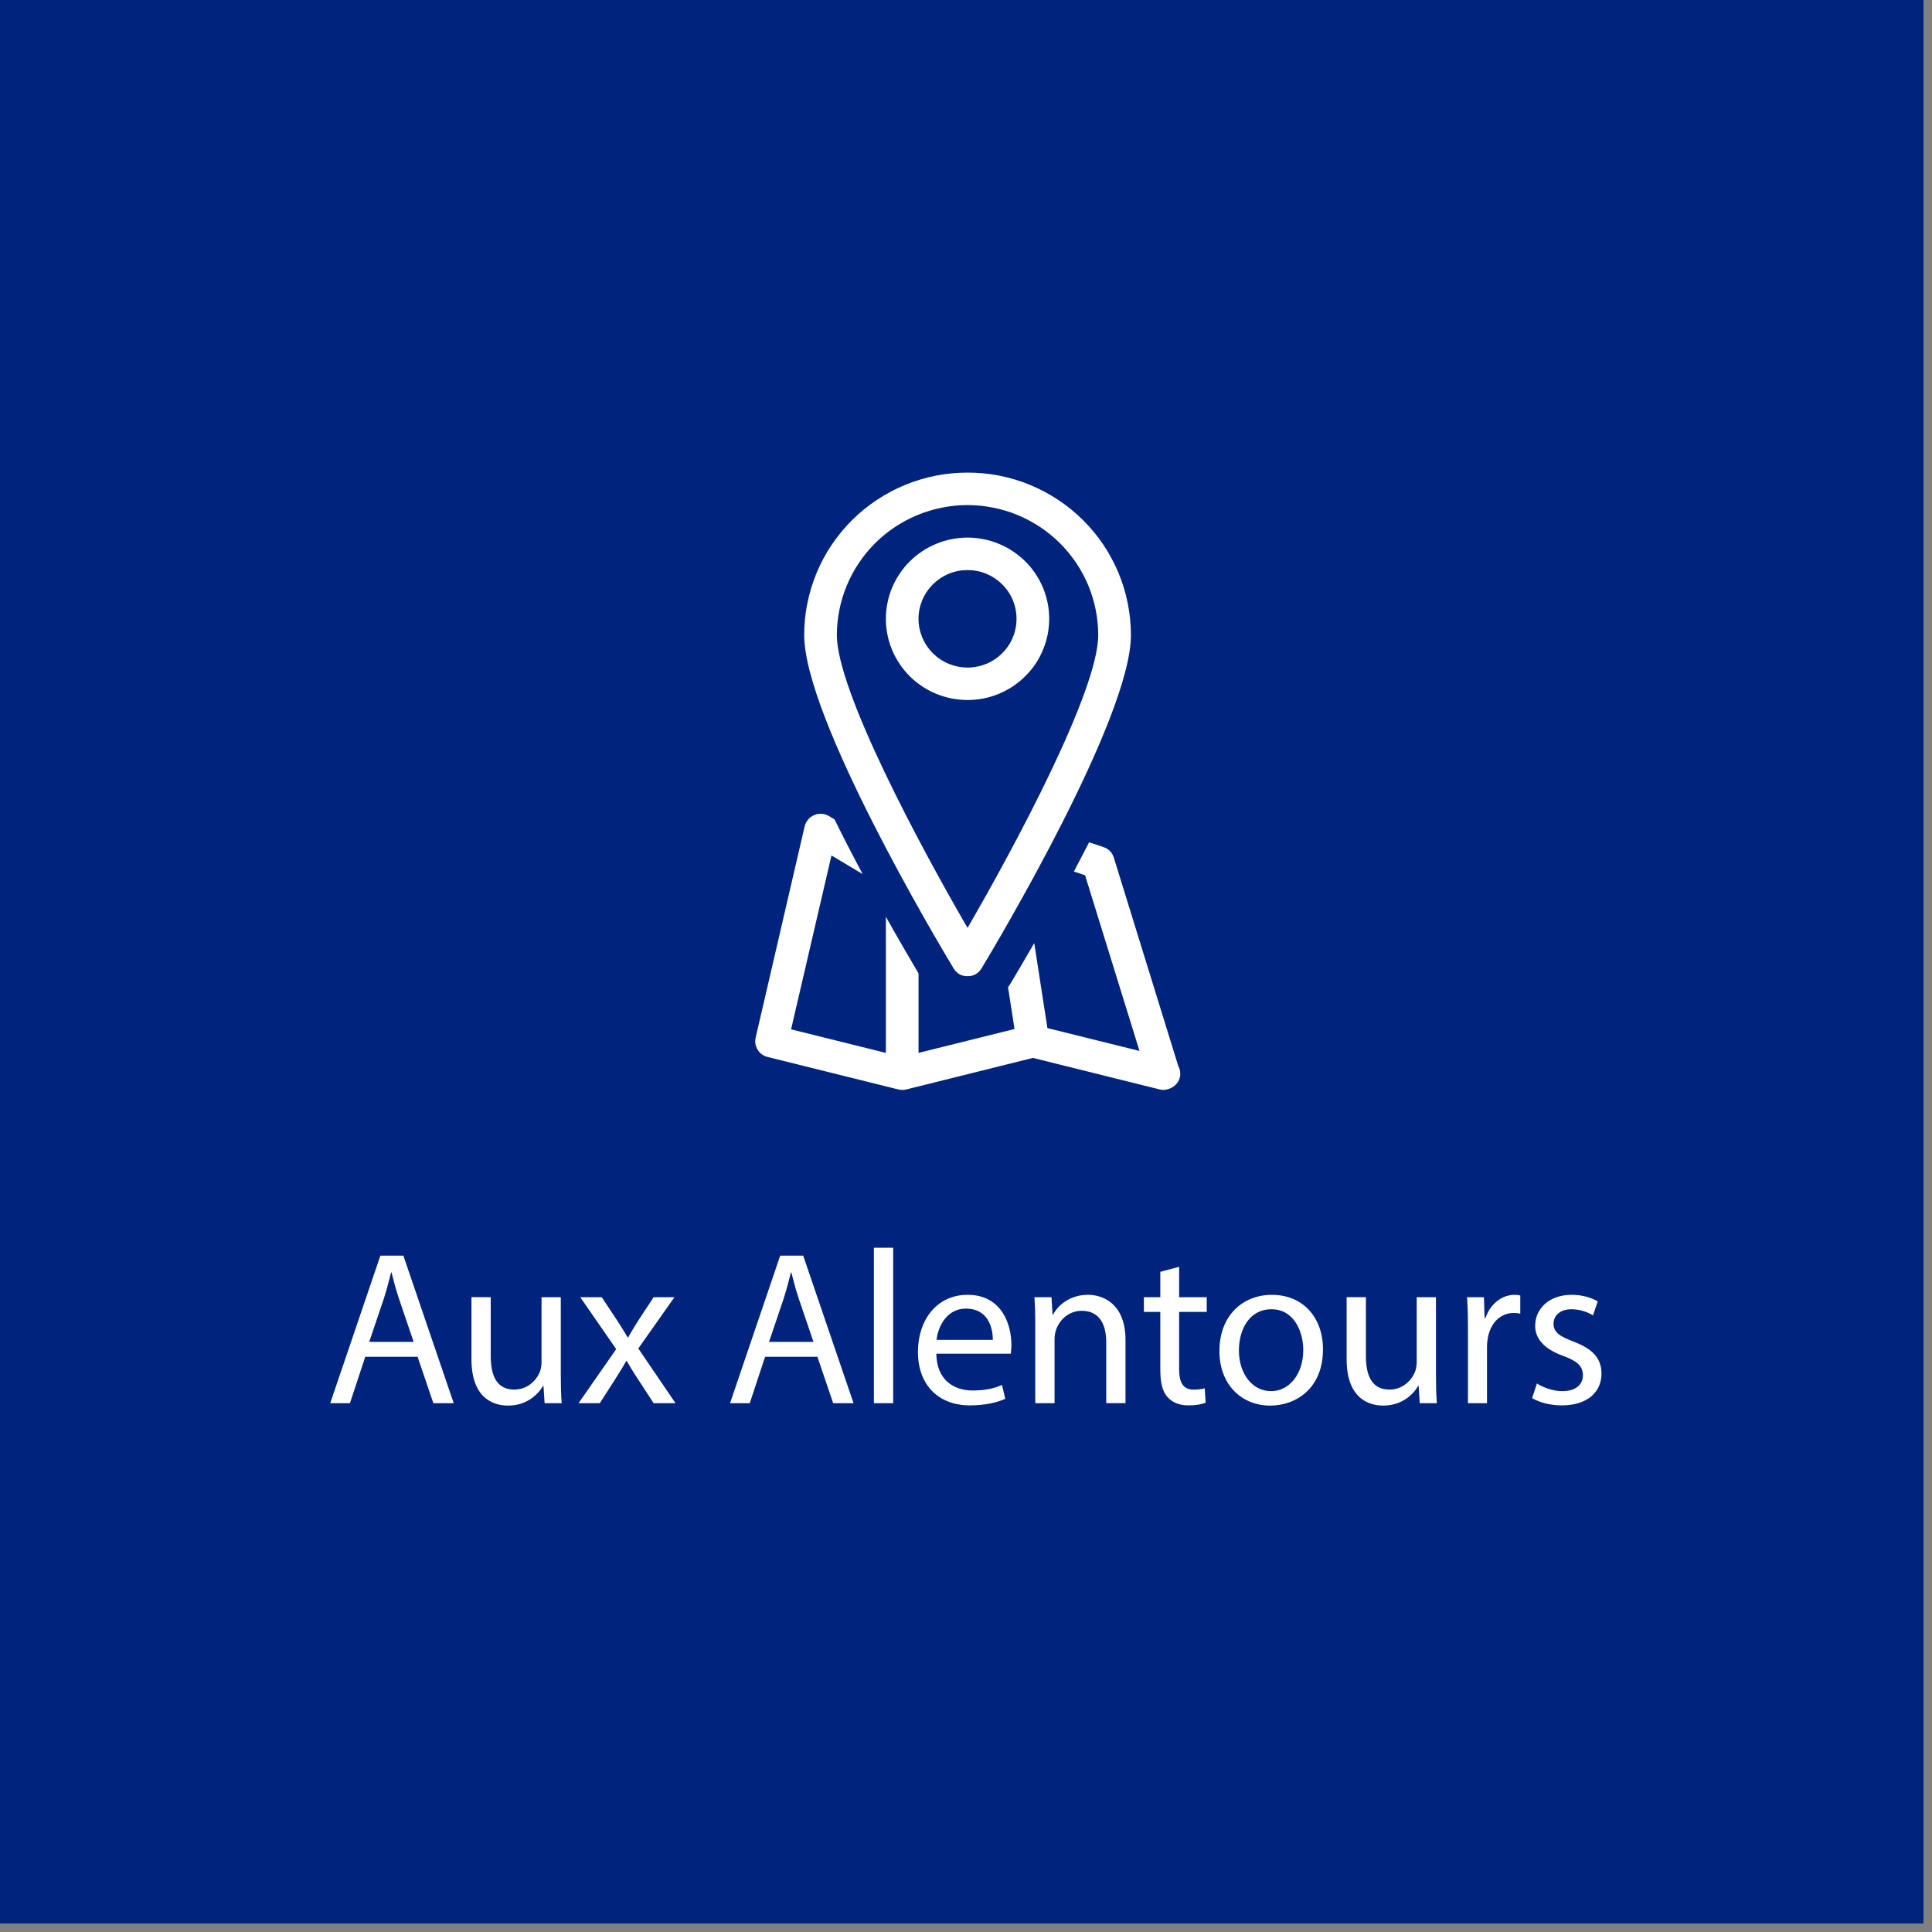 <svg xmlns="http://www.w3.org/2000/svg" xmlns:xlink="http://www.w3.org/1999/xlink" id="Layer_1" x="0px" y="0px" width="150px" height="150px" viewBox="0 0 150 150" xml:space="preserve"><rect x="0" y="0" width="150" height="150" fill="#808080" stroke="none"/><g>	<defs>		<rect id="SVGID_1_" width="149.338" height="149.338"></rect>	</defs>	<clipPath id="SVGID_2_">		<use xlink:href="#SVGID_1_"></use>	</clipPath>	<g clip-path="url(#SVGID_2_)">		<path fill="#FFFFFF" d="M0,0h150v160H0V0z"></path>		<path fill="#FFFFFF" d="M0,0h150v150H0V0z"></path>		<path fill="#00247D" d="M0,0h150v150H0V0z"></path>	</g></g><g>	<defs>		<rect id="SVGID_3_" x="58.63" y="62.667" width="33" height="21.99"></rect>	</defs>	<clipPath id="SVGID_4_">		<use xlink:href="#SVGID_3_"></use>	</clipPath>	<g clip-path="url(#SVGID_4_)">		<path fill="#FFFFFF" d="M91.479,82.76l-5-16.166c-0.129-0.417-0.4-0.688-0.812-0.828l-1.109-0.37   c-0.395,0.771-0.791,1.531-1.182,2.271l0.869,0.287l4.225,13.641l-7.15-1.775l-1.021-6.6c-0.766,1.333-1.438,2.463-1.912,3.256   c-0.035,0.062-0.088,0.104-0.125,0.16l0.506,3.256l-7.453,1.854v-6.172c-0.672-1.14-1.557-2.65-2.537-4.4v10.572l-7.359-1.828   l3.136-13.5l2.417,1.443c-0.729-1.37-1.463-2.787-2.177-4.24l-0.432-0.26c-0.172-0.104-0.365-0.162-0.562-0.177   c-0.203-0.016-0.401,0.016-0.588,0.099c-0.188,0.078-0.344,0.193-0.474,0.349s-0.219,0.328-0.266,0.526l-3.802,16.396   c-0.078,0.338-0.026,0.65,0.151,0.941c0.182,0.297,0.438,0.484,0.776,0.568l10.146,2.521c0.099,0.025,0.203,0.035,0.307,0.035   c0.104,0.006,0.213-0.01,0.318-0.035l9.829-2.449l9.838,2.449c0.1,0.025,0.203,0.035,0.307,0.035h0.016   c0.699-0.047,1.277-0.557,1.277-1.26C91.631,83.15,91.584,82.947,91.479,82.76z"></path>	</g></g><g>	<defs>		<rect id="SVGID_5_" x="61.333" y="36.656" width="26.667" height="39.344"></rect>	</defs>	<clipPath id="SVGID_6_">		<use xlink:href="#SVGID_5_"></use>	</clipPath>	<g clip-path="url(#SVGID_6_)">		<path fill="#FFFFFF" d="M75.12,75.791c-0.479,0-0.844-0.203-1.088-0.614c-1.188-1.969-11.594-19.438-11.594-25.87   c0-0.828,0.078-1.651,0.245-2.463c0.162-0.812,0.401-1.599,0.719-2.365c0.318-0.766,0.708-1.495,1.172-2.182   c0.464-0.688,0.99-1.323,1.578-1.912c0.589-0.583,1.229-1.109,1.922-1.567c0.693-0.458,1.422-0.849,2.193-1.167   c0.771-0.317,1.562-0.557,2.38-0.719c0.817-0.161,1.641-0.239,2.474-0.239c0.833,0,1.656,0.078,2.474,0.239   c0.818,0.162,1.609,0.401,2.381,0.719c0.766,0.318,1.5,0.708,2.191,1.167c0.693,0.458,1.334,0.984,1.922,1.567   c0.59,0.589,1.115,1.224,1.578,1.912c0.459,0.688,0.85,1.417,1.172,2.182c0.318,0.766,0.559,1.552,0.719,2.365   c0.162,0.812,0.246,1.635,0.246,2.463c0,6.433-10.406,23.901-11.594,25.87C75.963,75.588,75.6,75.791,75.12,75.791z M75.12,39.213   c-0.667,0-1.328,0.068-1.979,0.198c-0.651,0.13-1.287,0.323-1.901,0.573c-0.615,0.255-1.203,0.568-1.755,0.932   c-0.552,0.37-1.068,0.787-1.537,1.255s-0.891,0.979-1.26,1.531c-0.37,0.547-0.682,1.13-0.938,1.745   c-0.255,0.609-0.448,1.24-0.578,1.891c-0.13,0.646-0.198,1.302-0.198,1.969c0,4.359,6.552,16.552,10.146,22.734   c3.593-6.182,10.146-18.375,10.146-22.734c0-0.667-0.068-1.323-0.197-1.969c-0.131-0.651-0.324-1.281-0.578-1.896   c-0.256-0.609-0.568-1.193-0.938-1.74c-0.371-0.552-0.793-1.062-1.262-1.531c-0.473-0.469-0.984-0.885-1.535-1.255   c-0.559-0.364-1.141-0.677-1.756-0.932s-1.25-0.443-1.9-0.573C76.443,39.281,75.787,39.213,75.12,39.213z"></path>	</g></g><path fill="#FFFFFF" d="M75.12,54.349c-0.417,0-0.828-0.042-1.239-0.12c-0.406-0.083-0.802-0.203-1.188-0.359 c-0.386-0.156-0.75-0.354-1.099-0.583c-0.344-0.229-0.667-0.49-0.958-0.781c-0.297-0.297-0.557-0.615-0.786-0.958 c-0.234-0.344-0.427-0.708-0.589-1.088c-0.161-0.386-0.281-0.776-0.359-1.183c-0.083-0.406-0.125-0.817-0.125-1.234 c0-0.411,0.042-0.823,0.125-1.229c0.078-0.406,0.198-0.802,0.359-1.182c0.162-0.38,0.354-0.745,0.589-1.089 c0.229-0.344,0.489-0.667,0.786-0.958c0.292-0.292,0.615-0.552,0.958-0.781c0.349-0.234,0.713-0.427,1.099-0.583 c0.385-0.162,0.781-0.281,1.188-0.359c0.411-0.083,0.823-0.125,1.239-0.125c0.417,0,0.828,0.042,1.234,0.125 c0.412,0.078,0.809,0.198,1.193,0.359c0.385,0.156,0.75,0.349,1.094,0.583c0.35,0.229,0.666,0.489,0.963,0.781 c0.293,0.292,0.559,0.614,0.787,0.958c0.234,0.344,0.428,0.708,0.588,1.089c0.156,0.38,0.277,0.776,0.359,1.182 c0.084,0.406,0.121,0.818,0.121,1.229c0,0.417-0.043,0.828-0.121,1.229c-0.082,0.406-0.203,0.802-0.363,1.182 c-0.156,0.385-0.355,0.75-0.584,1.094c-0.234,0.344-0.494,0.662-0.791,0.953c-0.293,0.292-0.615,0.552-0.959,0.787 c-0.35,0.229-0.713,0.422-1.1,0.583c-0.379,0.156-0.775,0.276-1.188,0.359C75.947,54.307,75.537,54.349,75.12,54.349z M75.12,44.26 c-0.505,0-0.989,0.094-1.458,0.287c-0.464,0.193-0.875,0.469-1.234,0.823c-0.354,0.354-0.63,0.761-0.823,1.224 c-0.192,0.463-0.292,0.948-0.292,1.448c0,0.505,0.099,0.984,0.292,1.448c0.193,0.463,0.469,0.875,0.823,1.229 c0.359,0.354,0.771,0.63,1.234,0.823c0.469,0.188,0.953,0.287,1.458,0.287c0.505,0,0.99-0.099,1.453-0.287 c0.469-0.192,0.881-0.469,1.234-0.823c0.359-0.354,0.637-0.766,0.828-1.229c0.193-0.464,0.287-0.943,0.287-1.448 c0-0.5-0.094-0.984-0.287-1.448c-0.191-0.463-0.469-0.87-0.828-1.224c-0.354-0.354-0.766-0.63-1.234-0.823 C76.109,44.354,75.625,44.26,75.12,44.26z"></path><g>	<g transform="translate(59.312, 81.707)">	</g></g><g>	<path fill="#FFFFFF" d="M28.359,105.34l-1.19,3.604h-1.53l3.893-11.457h1.785l3.91,11.457h-1.581l-1.224-3.604H28.359z   M32.116,104.184l-1.122-3.298c-0.255-0.748-0.425-1.428-0.595-2.091h-0.034c-0.17,0.68-0.357,1.377-0.578,2.074l-1.122,3.314  H32.116z"></path>	<path fill="#FFFFFF" d="M43.54,106.699c0,0.85,0.017,1.598,0.068,2.244h-1.326l-0.085-1.344h-0.034  c-0.391,0.663-1.258,1.53-2.72,1.53c-1.292,0-2.839-0.714-2.839-3.604v-4.811H38.1v4.556c0,1.563,0.476,2.617,1.836,2.617  c1.003,0,1.7-0.697,1.972-1.359c0.085-0.221,0.136-0.493,0.136-0.766v-5.048h1.496V106.699z"></path>	<path fill="#FFFFFF" d="M46.719,100.716l1.173,1.768c0.306,0.459,0.561,0.884,0.833,1.343h0.051  c0.272-0.492,0.544-0.918,0.816-1.359l1.156-1.751h1.615l-2.805,3.978l2.89,4.25h-1.7l-1.207-1.854  c-0.323-0.476-0.595-0.935-0.884-1.428h-0.034c-0.272,0.493-0.561,0.936-0.867,1.428l-1.19,1.854h-1.649l2.924-4.199l-2.788-4.028  H46.719z"></path>	<path fill="#FFFFFF" d="M59.401,105.34l-1.19,3.604h-1.53l3.893-11.457h1.785l3.91,11.457h-1.581l-1.224-3.604H59.401z   M63.158,104.184l-1.122-3.298c-0.255-0.748-0.425-1.428-0.595-2.091h-0.034c-0.17,0.68-0.357,1.377-0.578,2.074l-1.122,3.314  H63.158z"></path>	<path fill="#FFFFFF" d="M67.85,96.874h1.496v12.069H67.85V96.874z"></path>	<path fill="#FFFFFF" d="M72.695,105.102c0.034,2.022,1.326,2.855,2.822,2.855c1.071,0,1.717-0.188,2.278-0.425l0.254,1.071  c-0.526,0.237-1.428,0.51-2.736,0.51c-2.533,0-4.045-1.666-4.045-4.148c0-2.481,1.462-4.436,3.858-4.436  c2.686,0,3.4,2.362,3.4,3.875c0,0.307-0.034,0.544-0.051,0.697H72.695z M77.08,104.03c0.018-0.952-0.391-2.431-2.073-2.431  c-1.513,0-2.176,1.395-2.295,2.431H77.08z"></path>	<path fill="#FFFFFF" d="M80.379,102.942c0-0.85-0.017-1.547-0.068-2.227h1.326l0.085,1.36h0.034  c0.408-0.783,1.359-1.547,2.72-1.547c1.14,0,2.907,0.68,2.907,3.501v4.913h-1.496V104.2c0-1.325-0.493-2.431-1.904-2.431  c-0.986,0-1.75,0.697-2.006,1.529c-0.068,0.188-0.102,0.442-0.102,0.697v4.947h-1.496V102.942z"></path>	<path fill="#FFFFFF" d="M91.547,98.354v2.362h2.143v1.139h-2.143v4.437c0,1.02,0.289,1.598,1.123,1.598  c0.391,0,0.68-0.051,0.866-0.102l0.068,1.121c-0.289,0.119-0.748,0.205-1.326,0.205c-0.696,0-1.258-0.221-1.614-0.629  c-0.426-0.442-0.578-1.174-0.578-2.143v-4.487h-1.275v-1.139h1.275v-1.972L91.547,98.354z"></path>	<path fill="#FFFFFF" d="M102.716,104.762c0,3.043-2.108,4.368-4.097,4.368c-2.227,0-3.943-1.632-3.943-4.232  c0-2.754,1.802-4.368,4.08-4.368C101.118,100.529,102.716,102.246,102.716,104.762z M96.188,104.846  c0,1.803,1.037,3.162,2.499,3.162c1.428,0,2.498-1.343,2.498-3.195c0-1.395-0.696-3.162-2.465-3.162  C96.953,101.65,96.188,103.282,96.188,104.846z"></path>	<path fill="#FFFFFF" d="M111.488,106.699c0,0.85,0.017,1.598,0.068,2.244h-1.326l-0.086-1.344h-0.033  c-0.391,0.663-1.258,1.53-2.72,1.53c-1.292,0-2.839-0.714-2.839-3.604v-4.811h1.496v4.556c0,1.563,0.476,2.617,1.836,2.617  c1.002,0,1.699-0.697,1.971-1.359c0.086-0.221,0.137-0.493,0.137-0.766v-5.048h1.496V106.699z"></path>	<path fill="#FFFFFF" d="M113.971,103.282c0-0.969-0.017-1.802-0.068-2.566h1.31l0.051,1.614h0.067  c0.375-1.104,1.275-1.801,2.278-1.801c0.17,0,0.289,0.017,0.425,0.051v1.41c-0.152-0.033-0.306-0.051-0.51-0.051  c-1.054,0-1.802,0.799-2.006,1.921c-0.033,0.204-0.068,0.442-0.068,0.696v4.387h-1.479V103.282z"></path>	<path fill="#FFFFFF" d="M119.326,107.413c0.441,0.289,1.223,0.595,1.971,0.595c1.088,0,1.598-0.544,1.598-1.224  c0-0.714-0.424-1.104-1.529-1.513c-1.479-0.527-2.176-1.344-2.176-2.329c0-1.325,1.07-2.413,2.839-2.413  c0.833,0,1.563,0.237,2.022,0.51l-0.373,1.088c-0.324-0.205-0.918-0.477-1.684-0.477c-0.884,0-1.377,0.51-1.377,1.122  c0,0.681,0.493,0.985,1.564,1.394c1.428,0.545,2.158,1.258,2.158,2.482c0,1.444-1.121,2.465-3.076,2.465  c-0.901,0-1.734-0.221-2.312-0.562L119.326,107.413z"></path></g></svg>